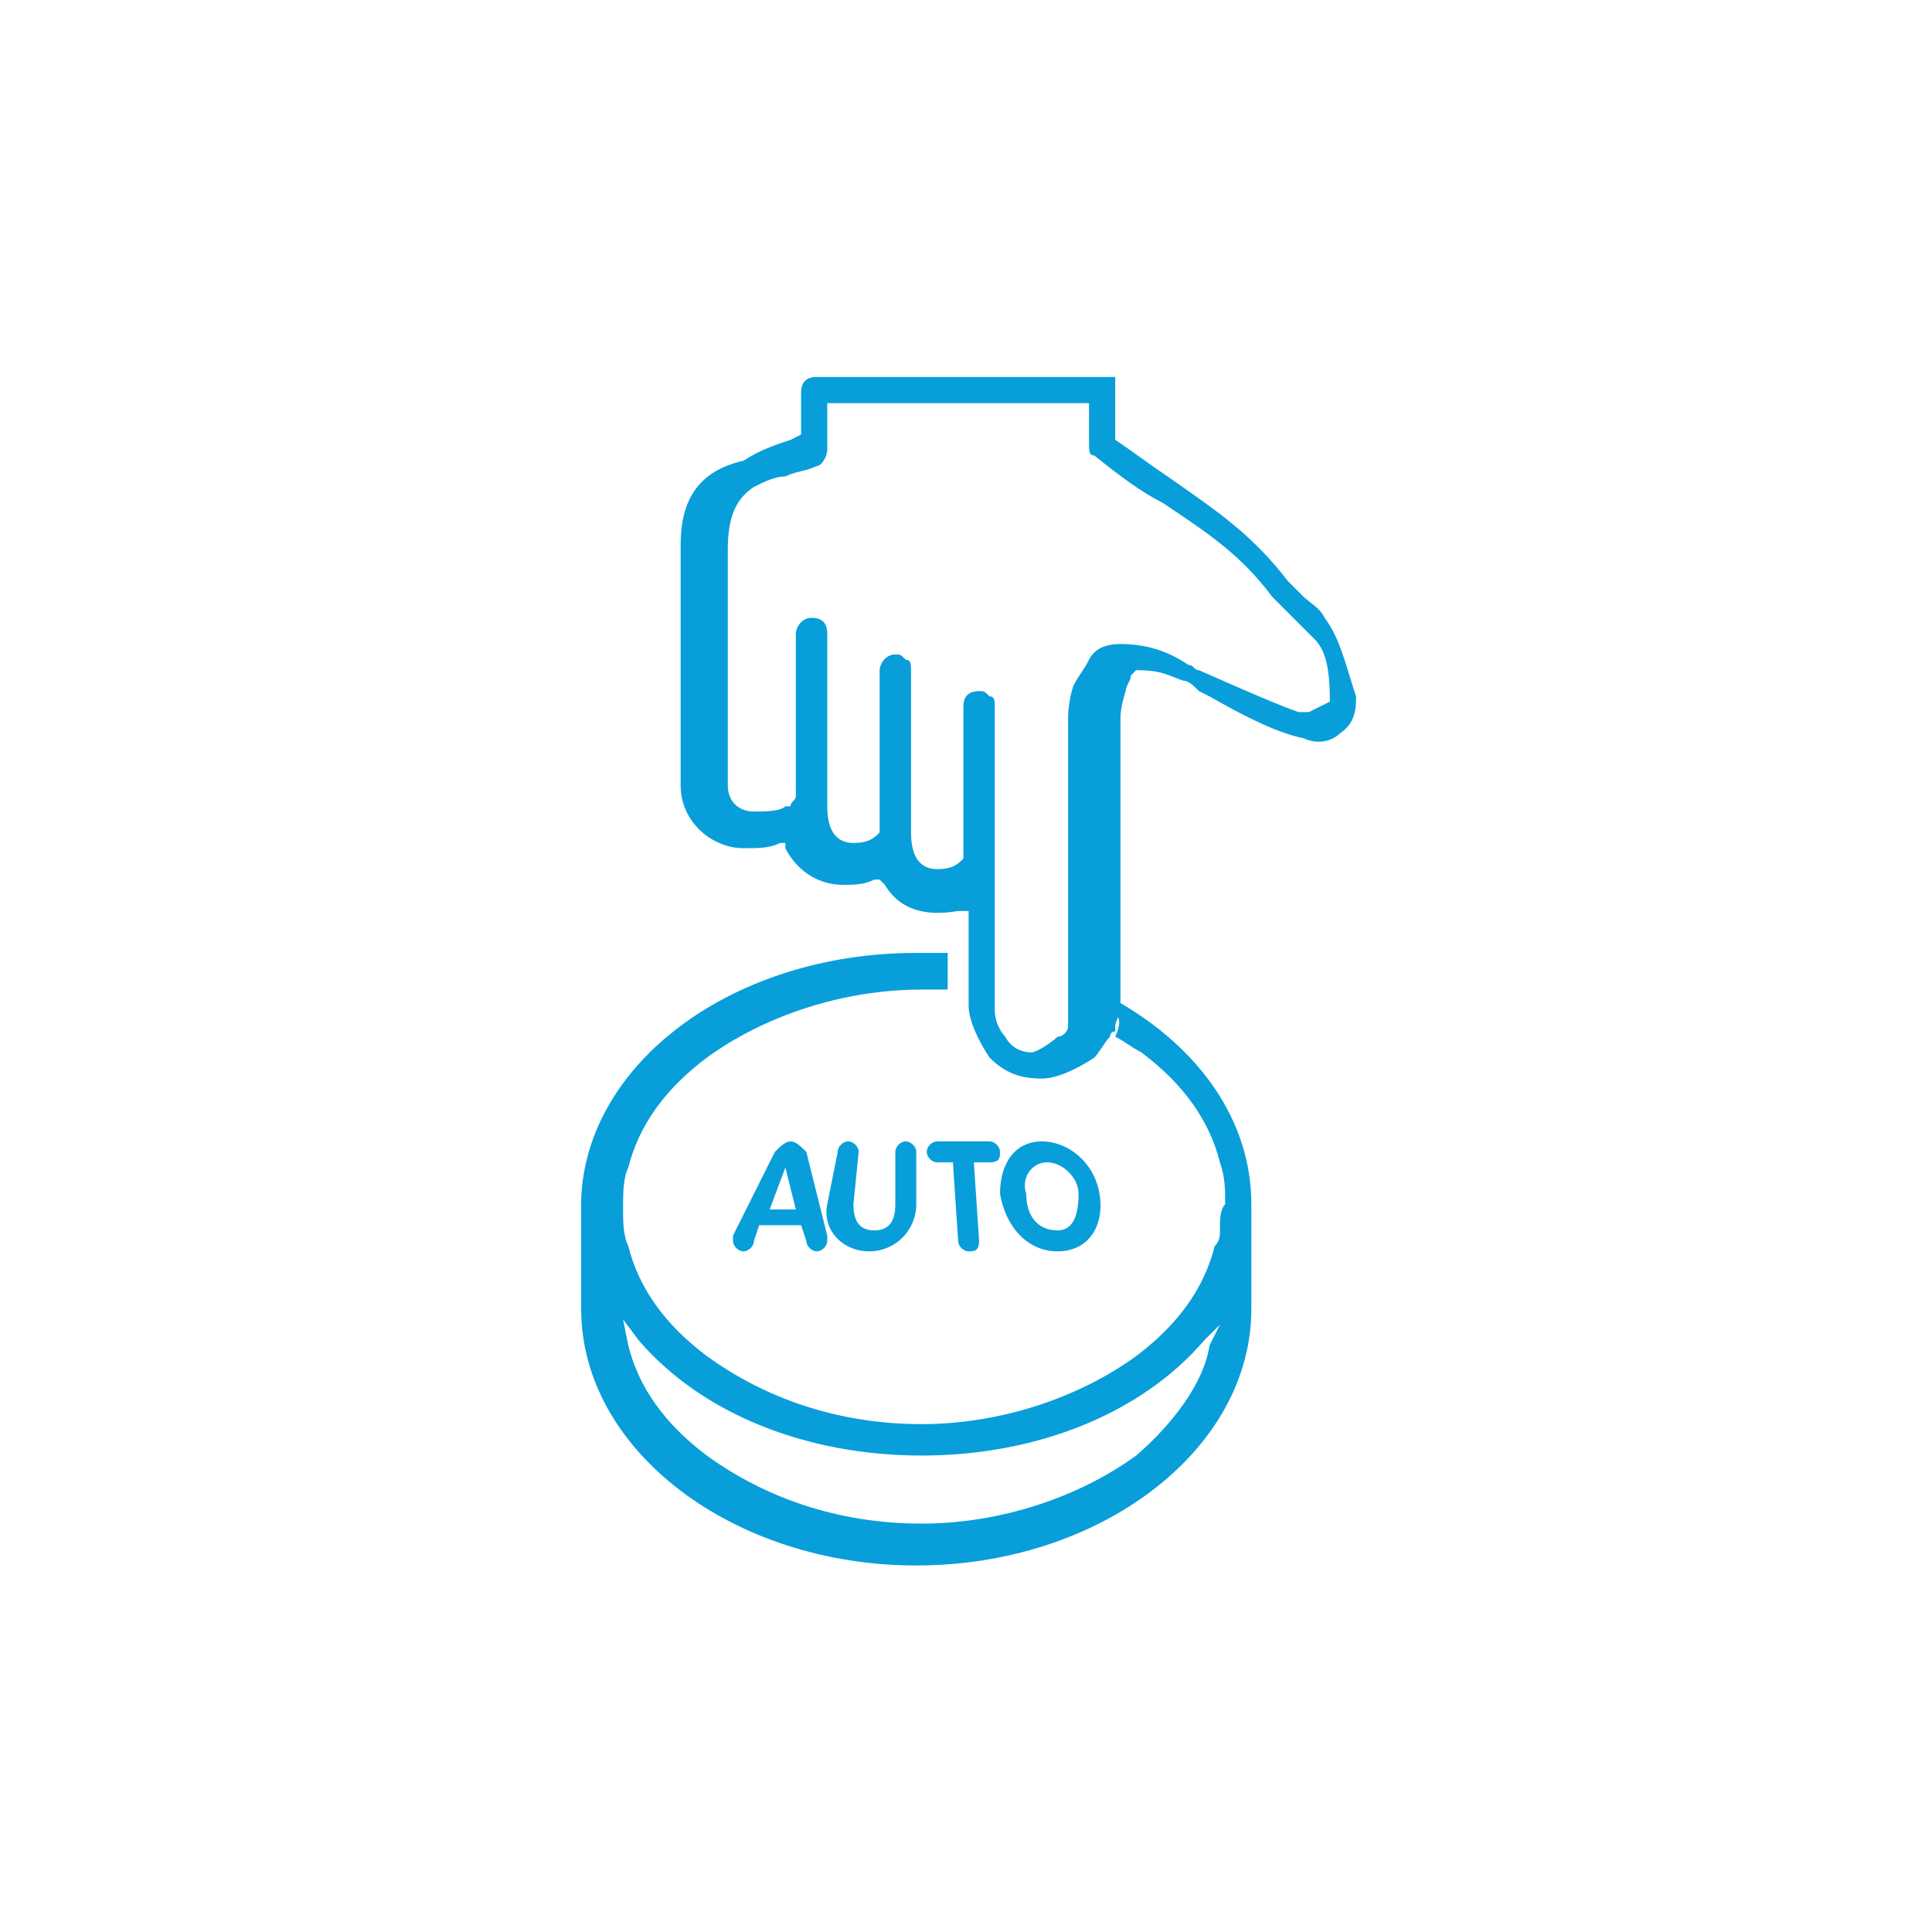 <?xml version="1.0" encoding="utf-8"?>
<!-- Generator: Adobe Illustrator 21.1.0, SVG Export Plug-In . SVG Version: 6.00 Build 0)  -->
<svg version="1.1" id="Capa_1" xmlns="http://www.w3.org/2000/svg" xmlns:xlink="http://www.w3.org/1999/xlink" x="0px" y="0px"
	 viewBox="0 0 36.9 36.9" style="enable-background:new 0 0 36.9 36.9;" xml:space="preserve">
<style type="text/css">
	.st0{fill:#089EDA;}
</style>
<g>
	<path class="st0" d="M21.3,19.8c0.2,0.1,0.3,0.2,0.5,0.3c0.8,0.6,1.3,1.3,1.5,2.1c0.1,0.3,0.1,0.5,0.1,0.8l0,0
		c-0.1,0.1-0.1,0.3-0.1,0.5c0,0.1,0,0.2-0.1,0.3l0,0c-0.2,0.8-0.7,1.5-1.5,2.1c-1.1,0.8-2.6,1.3-4.1,1.3c-1.6,0-3-0.5-4.1-1.3
		c-0.8-0.6-1.3-1.3-1.5-2.1c-0.1-0.2-0.1-0.5-0.1-0.7c0-0.3,0-0.6,0.1-0.8c0.2-0.8,0.7-1.5,1.5-2.1c1.1-0.8,2.6-1.3,4.1-1.3
		c0.2,0,0.3,0,0.5,0v-0.7c-0.2,0-0.4,0-0.6,0c-3.5,0-6.3,2.1-6.4,4.7v2.1c0,2.7,2.9,4.9,6.4,4.9c3.5,0,6.4-2.2,6.4-4.9v-2
		c0-1.6-1-3-2.6-3.9v0.3C21.4,19.4,21.4,19.6,21.3,19.8z M23.1,25.7c-0.1,0.7-0.7,1.5-1.4,2.1l0,0c-1.1,0.8-2.6,1.3-4.1,1.3
		c-1.6,0-3-0.5-4.1-1.3c-0.8-0.6-1.3-1.3-1.5-2.1l-0.1-0.5l0.3,0.4c1.2,1.4,3.2,2.2,5.4,2.2c2.2,0,4.2-0.8,5.4-2.2l0.3-0.3
		L23.1,25.7z"/>
	<path class="st0" d="M25.3,11.8c-0.1-0.2-0.3-0.3-0.4-0.4c-0.1-0.1-0.2-0.2-0.3-0.3c-0.7-0.9-1.3-1.3-2.3-2c-0.3-0.2-0.7-0.5-1-0.7
		l0,0V7.5c0,0,0-0.1,0-0.1l0-0.1c0,0,0,0,0,0c0,0,0,0,0,0l0-0.1c0,0,0,0,0,0c0,0,0,0,0,0l0,0c0,0,0,0,0,0l0,0c0,0-0.1,0-0.1,0
		c0,0-0.1,0-0.1,0c0,0,0,0,0,0l-5.5,0c-0.2,0-0.3,0.1-0.3,0.3v0.8l-0.2,0.1c-0.3,0.1-0.6,0.2-0.9,0.4C13.3,9,13,9.6,13,10.4V15
		c0,0.7,0.6,1.2,1.2,1.2c0.3,0,0.5,0,0.7-0.1l0.1,0l0,0.1c0.2,0.4,0.6,0.7,1.1,0.7c0.2,0,0.4,0,0.6-0.1l0.1,0l0.1,0.1
		c0.3,0.5,0.8,0.6,1.4,0.5l0.2,0v0.7V18v0.1v0.7v0.1V19v0.2c0,0.3,0.2,0.7,0.4,1c0.3,0.3,0.6,0.4,1,0.4c0.3,0,0.7-0.2,1-0.4
		c0.1-0.1,0.2-0.3,0.3-0.4c0,0,0-0.1,0.1-0.1c0,0,0-0.1,0-0.1c0-0.1,0.1-0.2,0.1-0.4v-0.4v-0.1v-0.1v-4.9c0,0,0-0.2,0.1-0.5
		c0-0.1,0.1-0.2,0.1-0.3c0,0,0.1-0.1,0.1-0.1c0.5,0,0.6,0.1,0.9,0.2c0.1,0,0.2,0.1,0.3,0.2l0.2,0.1c0.7,0.4,1.3,0.7,1.8,0.8
		c0.2,0.1,0.5,0.1,0.7-0.1c0.3-0.2,0.3-0.5,0.3-0.7C25.7,12.7,25.6,12.2,25.3,11.8z M25,13.6L25,13.6l-0.1,0c0,0,0,0-0.1,0
		c-0.3-0.1-1-0.4-1.9-0.8c-0.1,0-0.1-0.1-0.2-0.1c-0.3-0.2-0.7-0.4-1.3-0.4c-0.3,0-0.5,0.1-0.6,0.3c-0.1,0.2-0.2,0.3-0.3,0.5
		c-0.1,0.3-0.1,0.6-0.1,0.6v4.7v0.1v0.1v0.7c0,0,0,0,0,0.1c0,0,0,0.1,0,0.1c0,0,0,0.1,0,0.1c0,0.1-0.1,0.2-0.2,0.2
		c-0.1,0.1-0.4,0.3-0.5,0.3c-0.2,0-0.4-0.1-0.5-0.3c-0.1-0.1-0.2-0.3-0.2-0.5v-0.1V19v-0.1v-0.7V18v-0.1v-1.4c0,0,0,0,0,0l0-0.7l0,0
		v-2.3c0-0.1,0-0.2-0.1-0.2c-0.1-0.1-0.1-0.1-0.2-0.1c0,0,0,0,0,0c-0.2,0-0.3,0.1-0.3,0.3v2.9l0,0c-0.1,0.1-0.2,0.2-0.5,0.2
		c-0.3,0-0.5-0.2-0.5-0.7v-3.1c0-0.1,0-0.2-0.1-0.2c-0.1-0.1-0.1-0.1-0.2-0.1c0,0,0,0,0,0c-0.2,0-0.3,0.2-0.3,0.3v3.1l0,0
		c-0.1,0.1-0.2,0.2-0.5,0.2c-0.3,0-0.5-0.2-0.5-0.7v-3.3c0-0.2-0.1-0.3-0.3-0.3c0,0,0,0,0,0c-0.2,0-0.3,0.2-0.3,0.3v3.1
		c0,0.1-0.1,0.1-0.1,0.2c0,0,0,0-0.1,0c-0.1,0.1-0.4,0.1-0.6,0.1c-0.3,0-0.5-0.2-0.5-0.5v-4.5c0-0.7,0.2-1,0.5-1.2
		c0.2-0.1,0.4-0.2,0.6-0.2c0.2-0.1,0.4-0.1,0.6-0.2c0.1,0,0.2-0.2,0.2-0.3V7.7h5v0.8c0,0.1,0,0.2,0.1,0.2c0.5,0.4,0.9,0.7,1.3,0.9
		c0.9,0.6,1.5,1,2.1,1.8c0.2,0.2,0.3,0.3,0.5,0.5c0.1,0.1,0.2,0.2,0.3,0.3c0.2,0.2,0.3,0.5,0.3,1.2l0,0L25,13.6L25,13.6z"/>
	<g>
		<path class="st0" d="M14.8,22c0.1-0.1,0.2-0.2,0.3-0.2c0.1,0,0.2,0.1,0.3,0.2l0.4,1.6c0,0,0,0.1,0,0.1c0,0.1-0.1,0.2-0.2,0.2
			c-0.1,0-0.2-0.1-0.2-0.2l-0.1-0.3h-0.8l-0.1,0.3c0,0.1-0.1,0.2-0.2,0.2c-0.1,0-0.2-0.1-0.2-0.2c0,0,0-0.1,0-0.1L14.8,22z
			 M14.7,23.1h0.5l-0.2-0.8h0L14.7,23.1z"/>
		<path class="st0" d="M16,22c0-0.1,0.1-0.2,0.2-0.2c0.1,0,0.2,0.1,0.2,0.2l-0.1,1c0,0.3,0.1,0.5,0.4,0.5c0.3,0,0.4-0.2,0.4-0.5l0-1
			c0-0.1,0.1-0.2,0.2-0.2c0.1,0,0.2,0.1,0.2,0.2l0,1c0,0.5-0.4,0.9-0.9,0.9c-0.5,0-0.9-0.4-0.8-0.9L16,22z"/>
		<path class="st0" d="M18.2,22.2h-0.3c-0.1,0-0.2-0.1-0.2-0.2c0-0.1,0.1-0.2,0.2-0.2h1c0.1,0,0.2,0.1,0.2,0.2c0,0.1,0,0.2-0.2,0.2
			h-0.3l0.1,1.5c0,0.2-0.1,0.2-0.2,0.2c-0.1,0-0.2-0.1-0.2-0.2L18.2,22.2z"/>
		<path class="st0" d="M19.1,22.8c0-0.6,0.3-1,0.8-1c0.5,0,1,0.4,1.1,1c0.1,0.6-0.2,1.1-0.8,1.1C19.6,23.9,19.2,23.4,19.1,22.8z
			 M20.6,22.8c0-0.3-0.3-0.6-0.6-0.6s-0.5,0.3-0.4,0.6c0,0.4,0.2,0.7,0.6,0.7C20.5,23.5,20.6,23.2,20.6,22.8z"/>
	</g>
</g>
</svg>
